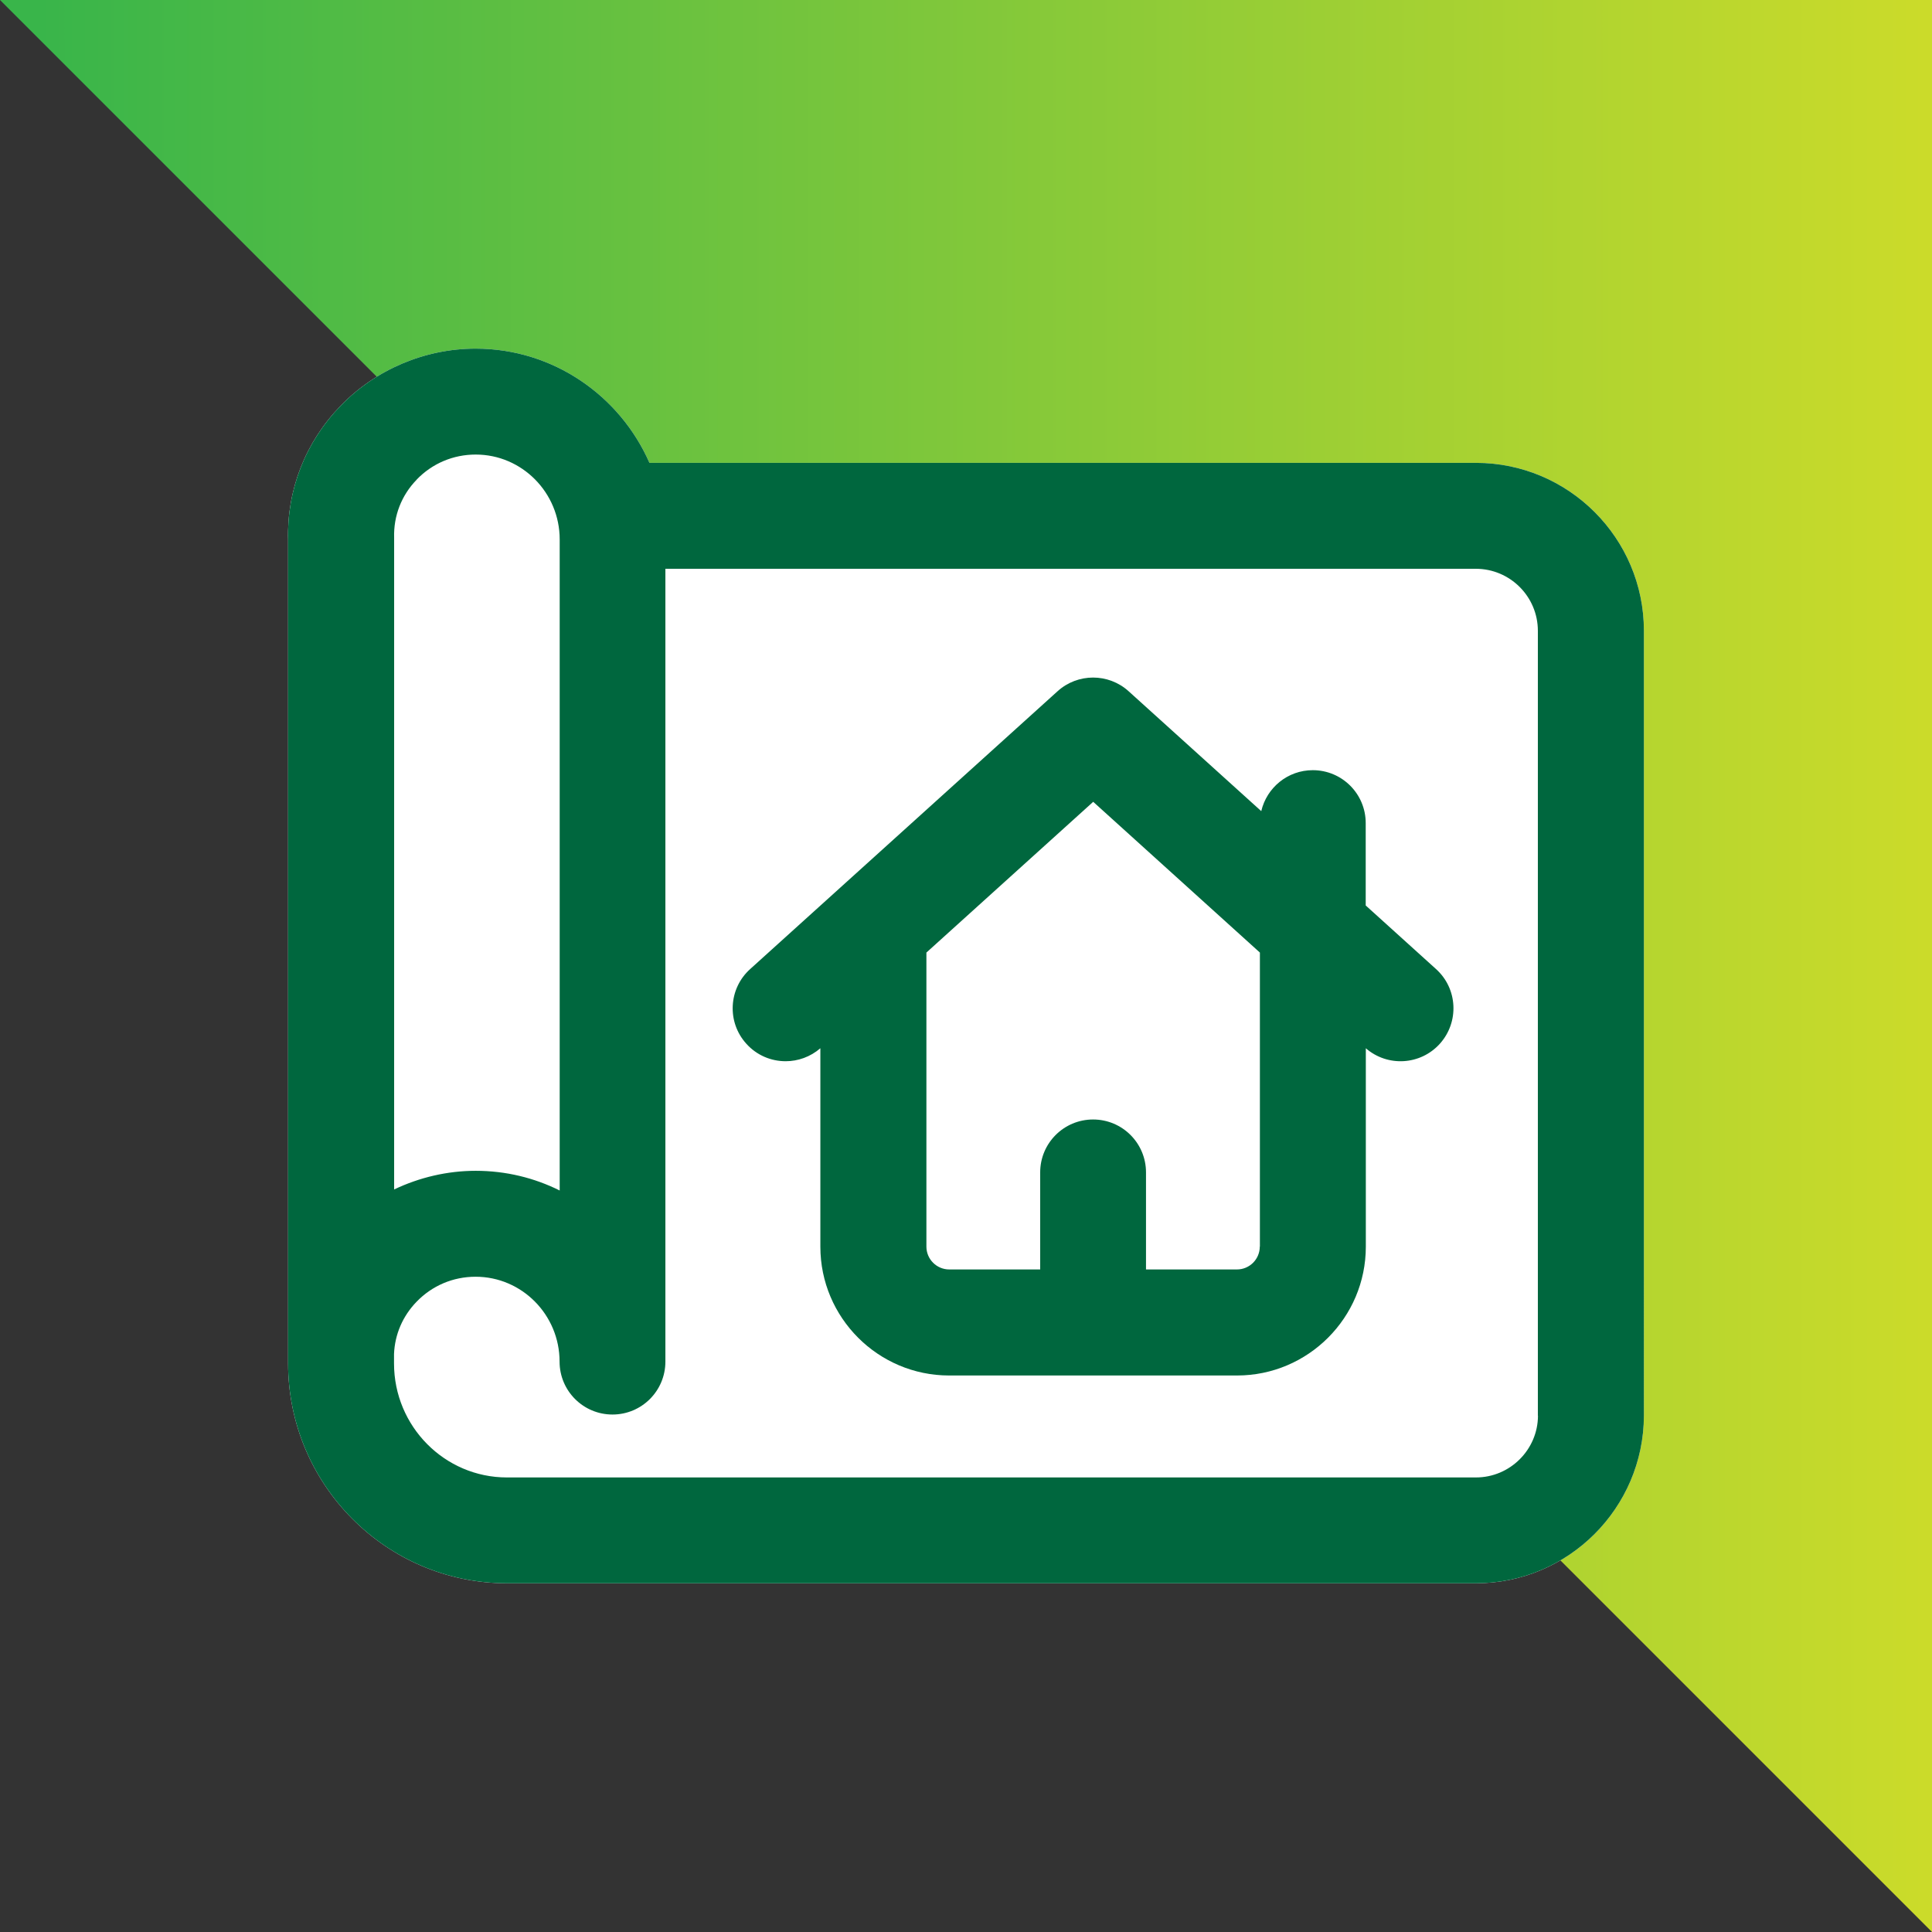 <svg xmlns="http://www.w3.org/2000/svg" xmlns:xlink="http://www.w3.org/1999/xlink" id="Layer_1" viewBox="0 0 169.8 169.8"><rect x="0" y="0" width="169.8" height="169.8" fill="#333333" stroke="none"/><defs><linearGradient id="linear-gradient" x1="170.53" y1="-2.19" x2="171.2" y2="-2.19" gradientTransform="translate(-42971.4 637.75) scale(252)" gradientUnits="userSpaceOnUse"><stop offset="0" stop-color="#39b54a"></stop><stop offset="1" stop-color="#cbdb2a"></stop></linearGradient></defs><polygon points="0 0 169.8 0 169.8 169.8 84.9 84.9 0 0" fill="url(#linear-gradient)" stroke-width="0"></polygon><path d="M129.72,40.68H57.08c-2.59-5.9-8.46-10.04-15.28-10.04-4.45,0-8.78,1.83-11.87,5.03-3.09,3.19-4.73,7.38-4.61,11.8v71.35c0,.28,0,.56,0,.84,0,.05,0,.11,0,.16,0,10.66,8.63,19.33,19.23,19.33h85.17c8.11,0,14.73-6.6,14.76-14.72V55.44c0-8.14-6.62-14.76-14.76-14.76Z" fill="#fff" stroke-width="0"></path><path d="M81.41,83.71v25.84c0,1.11.9,2.01,2.01,2.01h7.99v-8.53c0-2.57,2.08-4.65,4.65-4.65s4.65,2.08,4.65,4.65v8.53h7.99c1.11,0,2.01-.9,2.01-2.01v-25.84l-14.65-13.25-14.66,13.25Z" fill="none" stroke-width="0"></path><path d="M34.63,104.54c2.22-1.07,4.68-1.64,7.17-1.64,2.65,0,5.15.62,7.38,1.73v-57.22c0-4.11-3.31-7.46-7.38-7.46-1.97,0-3.81.78-5.19,2.2-1.34,1.38-2.05,3.2-1.99,5.11,0,.05,0,.1,0,.15v57.13Z" fill="none" stroke-width="0"></path><path d="M129.72,49.99H58.49v69.68c0,2.57-2.08,4.65-4.65,4.65s-4.65-2.08-4.65-4.65c0-4.11-3.31-7.46-7.38-7.46-1.97,0-3.81.78-5.19,2.2-1.22,1.26-1.91,2.87-1.98,4.59v.67s0,.09,0,.14c0,0,0,.01,0,.02,0,5.52,4.45,10.02,9.92,10.02h85.17c2.99,0,5.44-2.44,5.45-5.43V55.44c0-3-2.44-5.45-5.45-5.45ZM126.53,91.73c-1.7,1.88-4.59,2.05-6.5.39v17.44c0,6.24-5.08,11.32-11.32,11.32h-25.3c-6.24,0-11.32-5.08-11.32-11.32v-17.44c-.88.76-1.97,1.14-3.05,1.14-1.27,0-2.54-.52-3.45-1.53-1.72-1.91-1.58-4.85.33-6.57l27.02-24.42c1.77-1.6,4.47-1.6,6.24,0l11.66,10.54c.48-2.06,2.32-3.6,4.53-3.6,2.57,0,4.65,2.08,4.65,4.65v7.24l6.17,5.58c1.91,1.72,2.06,4.67.33,6.57Z" fill="none" stroke-width="0"></path><path d="M126.2,85.16l-6.17-5.58v-7.24c0-2.57-2.08-4.65-4.65-4.65-2.21,0-4.05,1.54-4.53,3.6l-11.66-10.54c-1.77-1.6-4.47-1.6-6.24,0l-27.02,24.42c-1.91,1.72-2.06,4.67-.33,6.57.92,1.02,2.18,1.53,3.45,1.53,1.08,0,2.17-.38,3.05-1.14v17.44c0,6.24,5.08,11.32,11.32,11.32h25.3c6.24,0,11.32-5.08,11.32-11.32v-17.44c1.91,1.66,4.8,1.49,6.5-.39,1.72-1.91,1.58-4.85-.33-6.57ZM110.72,109.56c0,1.11-.9,2.01-2.01,2.01h-7.99v-8.53c0-2.57-2.08-4.65-4.65-4.65s-4.65,2.08-4.65,4.65v8.53h-7.99c-1.11,0-2.01-.9-2.01-2.01v-25.84l14.66-13.25,14.65,13.25v25.84Z" fill="#00673e" stroke-width="0"></path><path d="M129.72,40.68H57.08c-2.59-5.9-8.46-10.04-15.28-10.04-4.45,0-8.78,1.83-11.87,5.03-3.09,3.19-4.73,7.38-4.61,11.8v71.35c0,.28,0,.56,0,.84,0,.05,0,.11,0,.16,0,10.66,8.63,19.33,19.23,19.33h85.17c8.11,0,14.73-6.6,14.76-14.72V55.44c0-8.14-6.62-14.76-14.76-14.76ZM36.62,42.15c1.37-1.42,3.21-2.2,5.19-2.2,4.07,0,7.38,3.35,7.38,7.46v57.22c-2.23-1.11-4.73-1.73-7.38-1.73-2.49,0-4.95.58-7.17,1.64v-57.13s0-.1,0-.15c-.06-1.91.64-3.73,1.99-5.11ZM135.17,124.42c-.01,2.99-2.46,5.43-5.45,5.43H44.55c-5.47,0-9.92-4.49-9.92-10.02,0,0,0-.01,0-.02,0-.05,0-.09,0-.14v-.67c.07-1.72.76-3.33,1.98-4.59,1.37-1.42,3.21-2.2,5.19-2.2,4.07,0,7.38,3.35,7.38,7.46,0,2.57,2.08,4.65,4.65,4.65s4.65-2.08,4.65-4.65V49.99h71.23c3,0,5.45,2.44,5.45,5.45v68.98Z" fill="#00673e" stroke-width="0"></path></svg>
